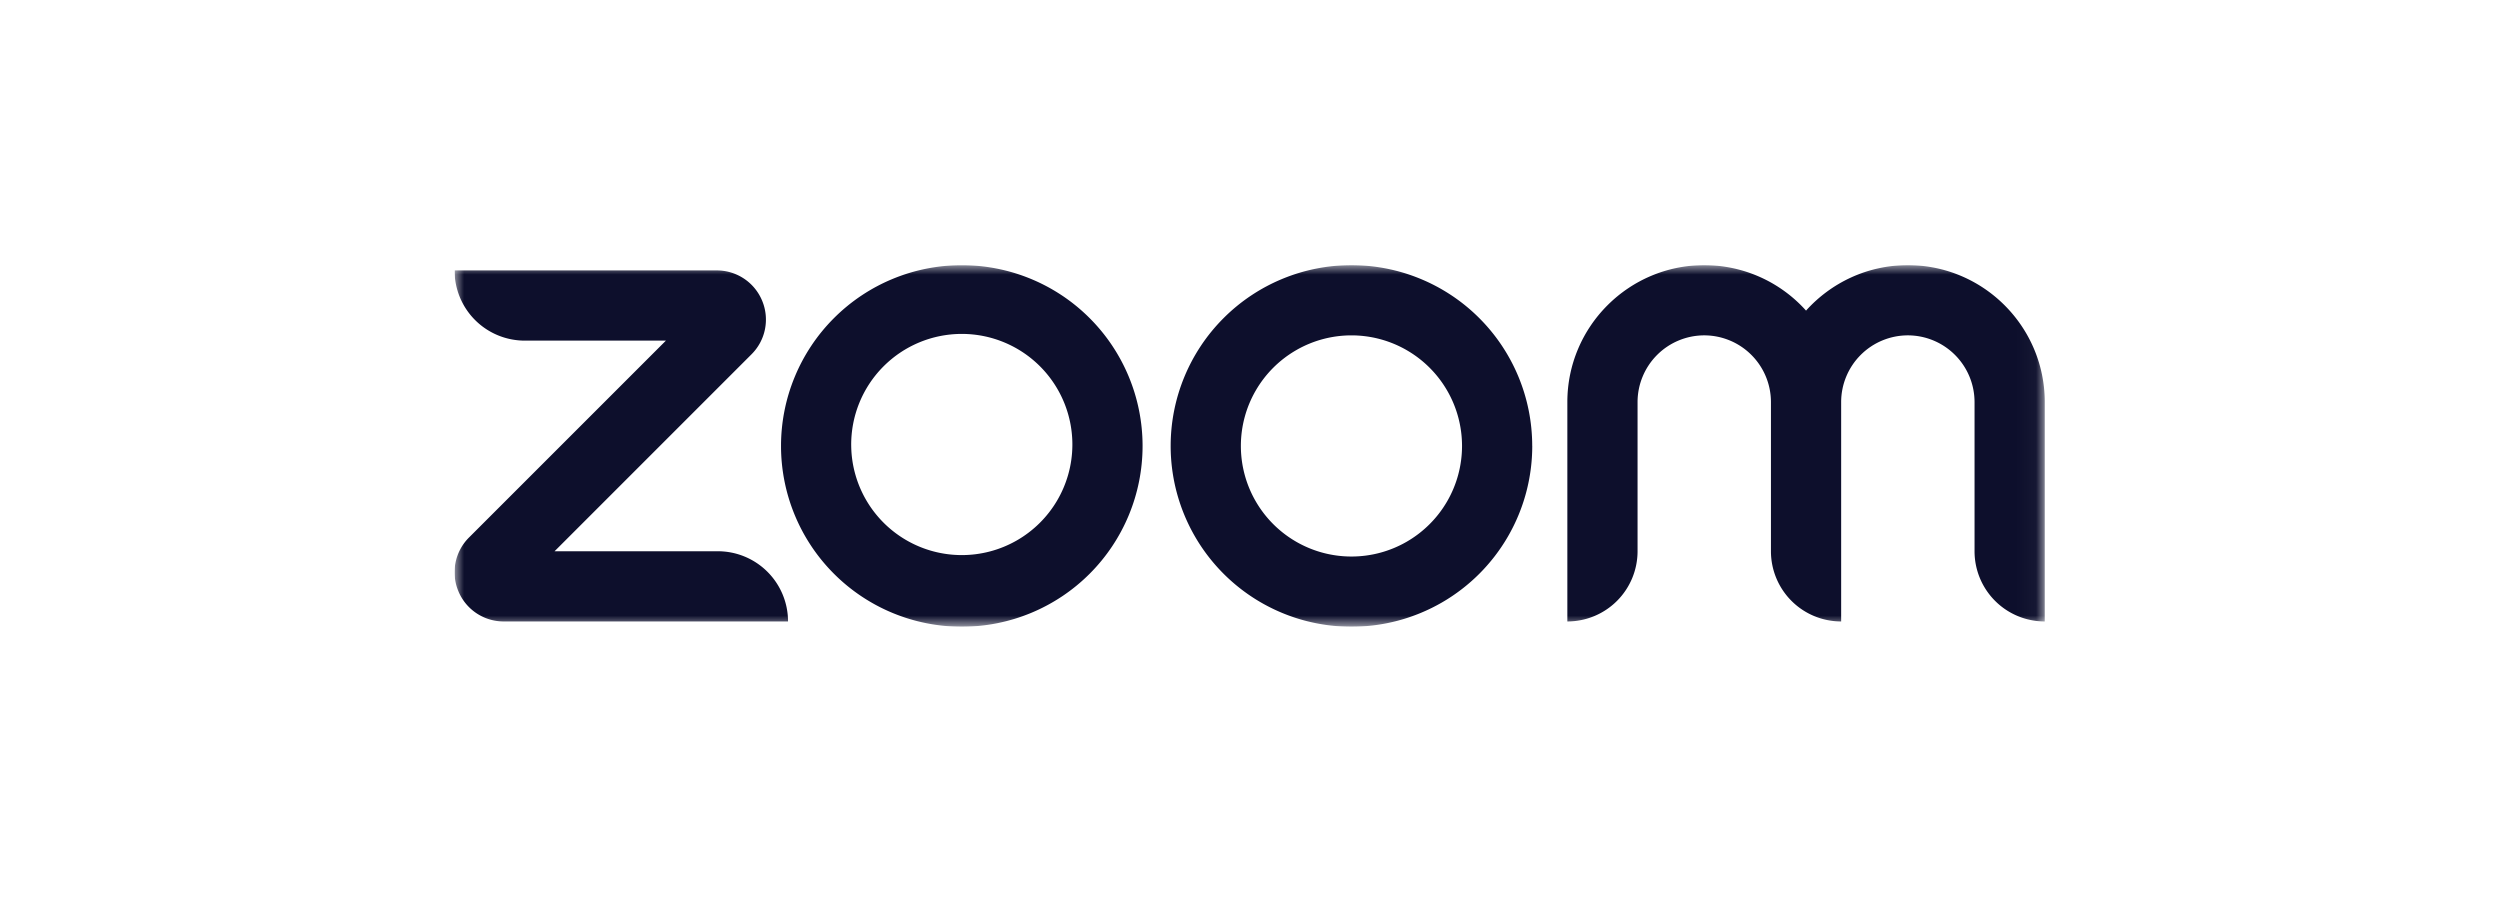 <svg xmlns="http://www.w3.org/2000/svg" width="132" height="48" fill="none"><g clip-path="url(#a)"><mask id="b" width="84" height="20" x="24" y="14" maskUnits="userSpaceOnUse" style="mask-type:luminance"><path fill="#fff" d="M107.963 14H24v19.09h83.963V14Z"/></mask><g mask="url(#b)"><path fill="#0D0F2C" d="M41.608 32.813H26.596A2.587 2.587 0 0 1 24.2 31.21a2.587 2.587 0 0 1 .562-2.828L35.16 17.985h-7.453A3.707 3.707 0 0 1 24 14.278h13.844c1.053 0 1.995.629 2.398 1.602a2.587 2.587 0 0 1-.563 2.828L29.281 29.106h8.62a3.707 3.707 0 0 1 3.707 3.707Zm66.355-11.584c0-3.986-3.243-7.229-7.229-7.229-2.132 0-4.05.928-5.375 2.401A7.211 7.211 0 0 0 89.984 14c-3.986 0-7.228 3.243-7.228 7.229v11.584a3.707 3.707 0 0 0 3.707-3.707v-7.877a3.526 3.526 0 0 1 3.521-3.522 3.526 3.526 0 0 1 3.522 3.522v7.877a3.707 3.707 0 0 0 3.707 3.707V21.229a3.526 3.526 0 0 1 3.521-3.522 3.526 3.526 0 0 1 3.522 3.522v7.877a3.707 3.707 0 0 0 3.707 3.707V21.229Zm-27.06 2.317a9.545 9.545 0 0 1-9.546 9.545 9.545 9.545 0 0 1-9.546-9.546 9.545 9.545 0 1 1 19.09 0Zm-3.708 0a5.838 5.838 0 1 0-11.677 0 5.838 5.838 0 0 0 11.677 0Zm-16.867 0a9.545 9.545 0 1 1-19.09 0 9.545 9.545 0 0 1 19.09 0Zm-3.707 0a5.839 5.839 0 1 0-11.677 0 5.839 5.839 0 0 0 11.677 0Z"/></g></g><defs><clipPath id="a"><path fill="#fff" d="M24 14h84v19.091H24z"/></clipPath></defs></svg>